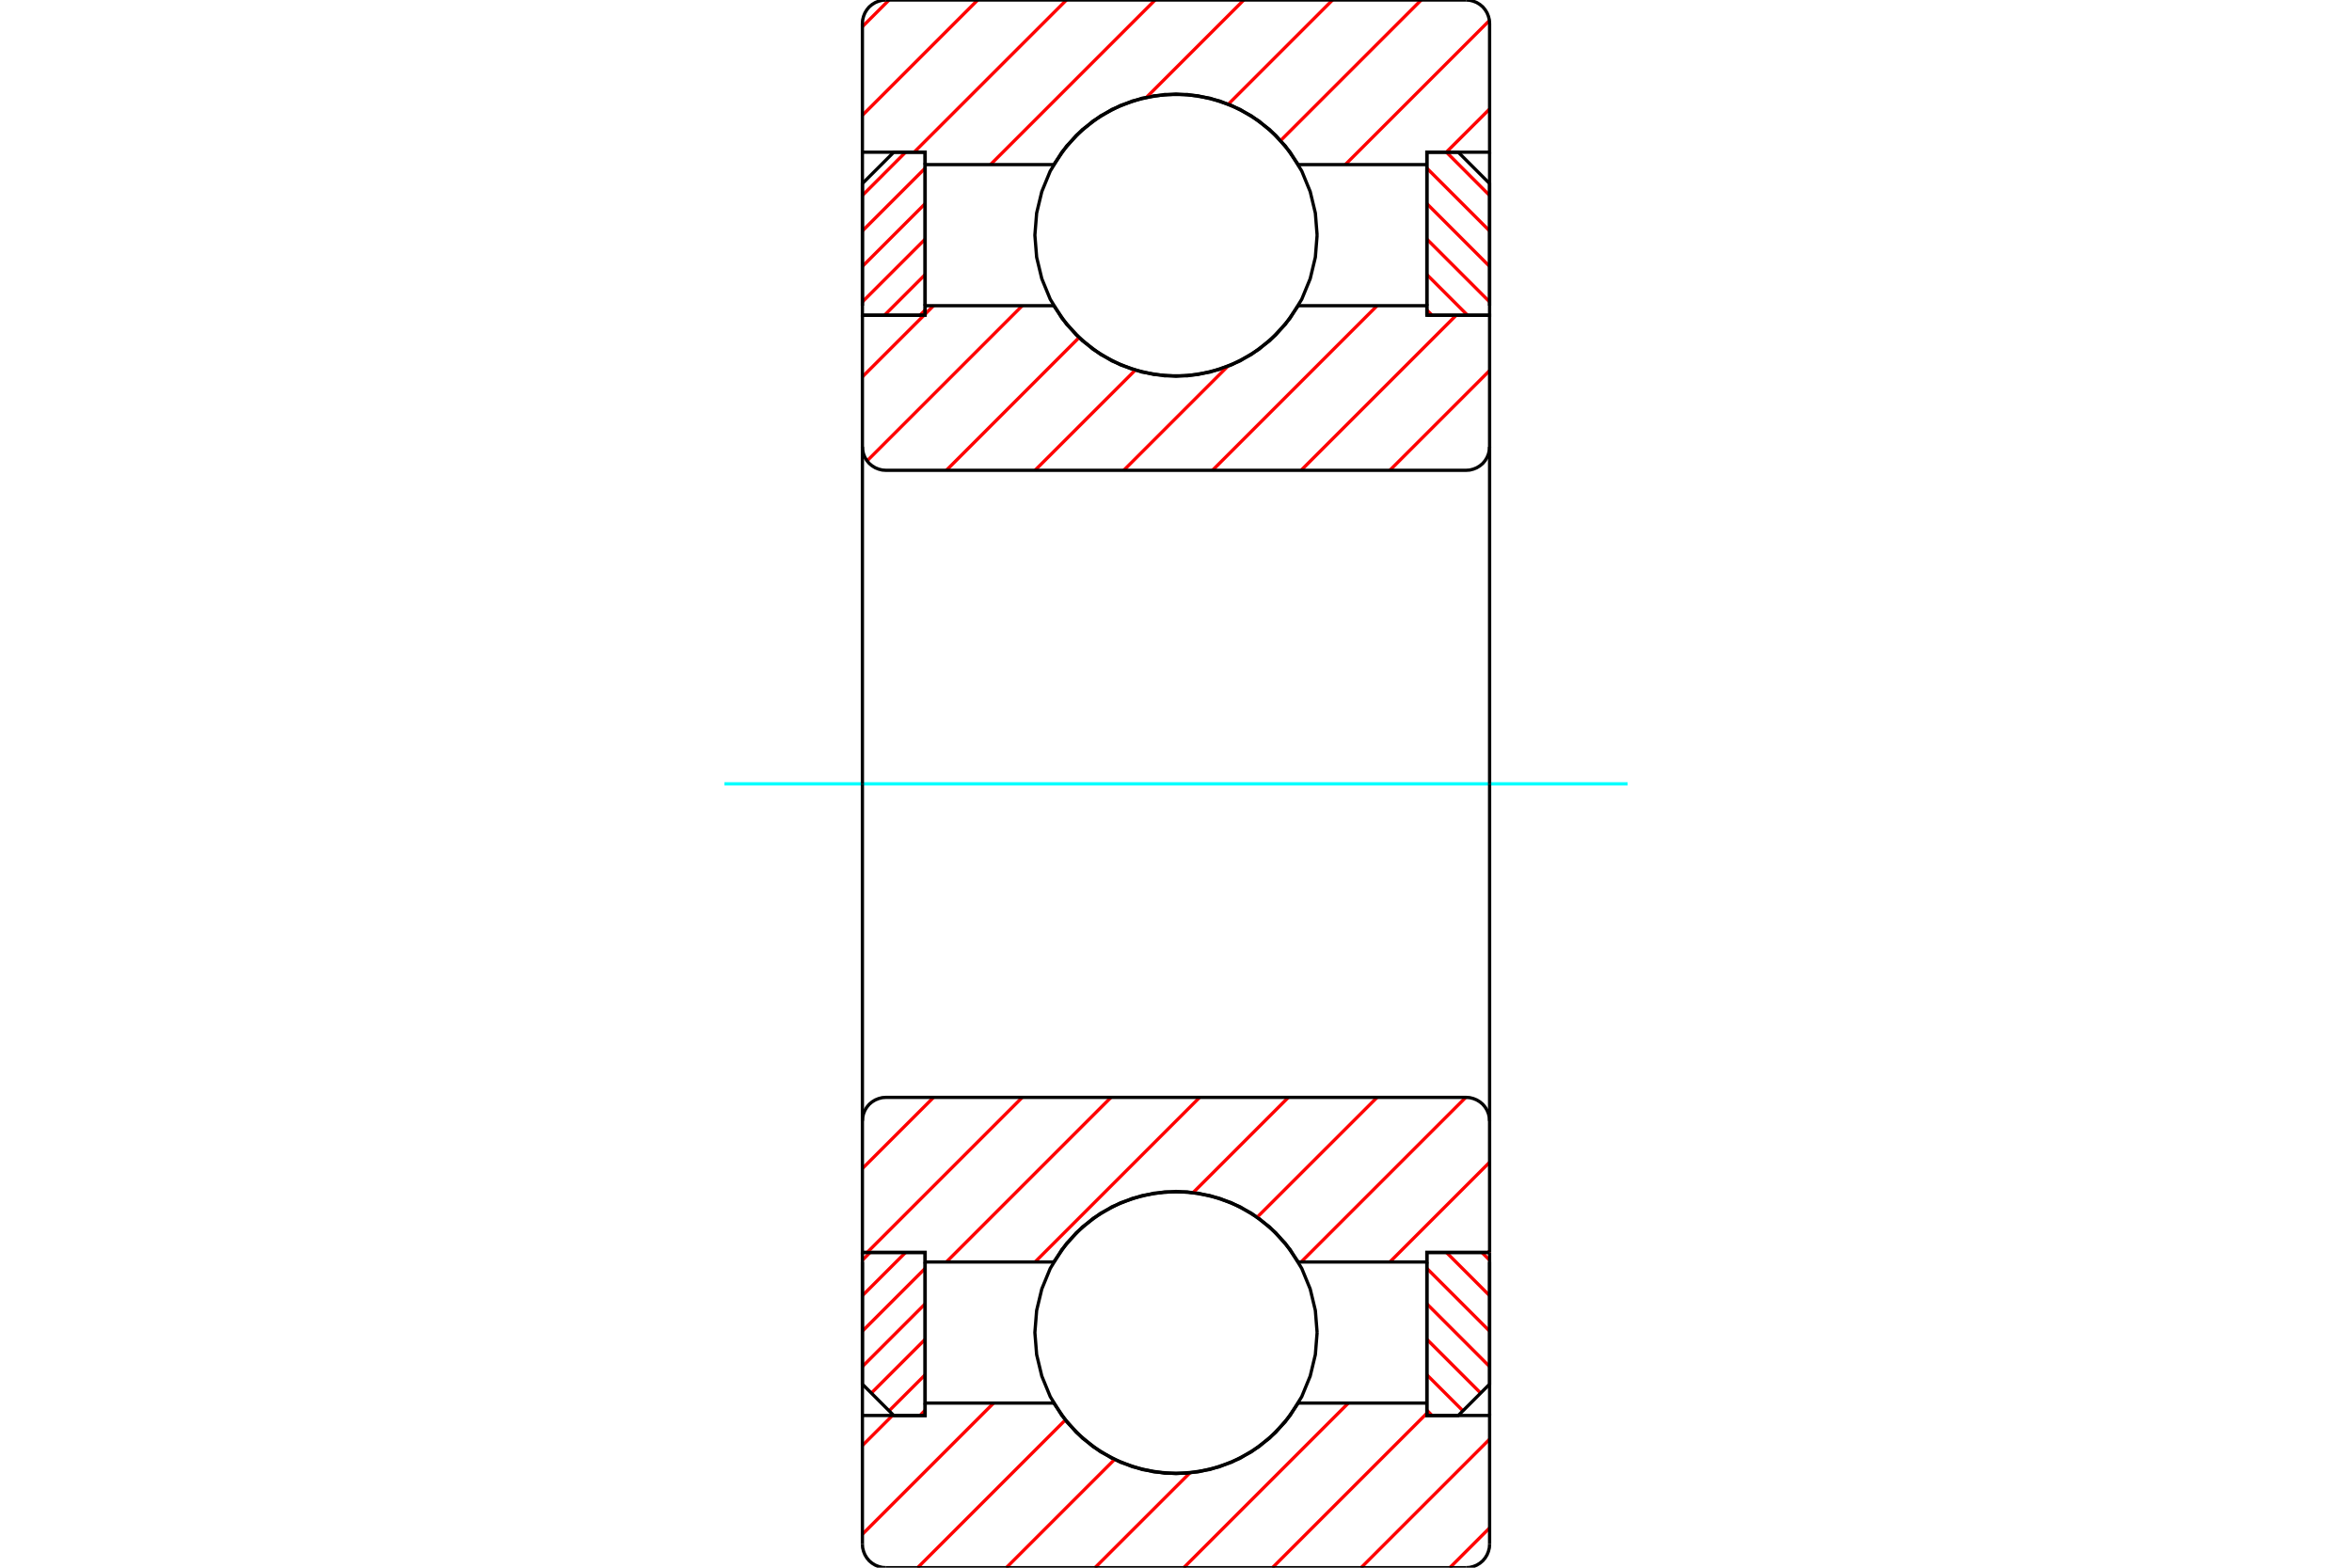 <?xml version="1.0" standalone="no"?>
<!DOCTYPE svg PUBLIC "-//W3C//DTD SVG 1.1//EN"
	"http://www.w3.org/Graphics/SVG/1.1/DTD/svg11.dtd">
<svg xmlns="http://www.w3.org/2000/svg" height="100%" width="100%" viewBox="0 0 36000 24000">
	<rect x="-1800" y="-1200" width="39600" height="26400" style="fill:#FFF"/>
	<g style="fill:none; fill-rule:evenodd" transform="matrix(1 0 0 1 0 0)">
		<g style="fill:none; stroke:#000; stroke-width:50; shape-rendering:geometricPrecision">
		</g>
		<g style="fill:none; stroke:#F00; stroke-width:50; shape-rendering:geometricPrecision">
			<line x1="13318" y1="19174" x2="13200" y2="19292"/>
			<line x1="13861" y1="19174" x2="13200" y2="19835"/>
			<line x1="14160" y1="19418" x2="13200" y2="20378"/>
			<line x1="14160" y1="19961" x2="13200" y2="20921"/>
			<line x1="14160" y1="20504" x2="13337" y2="21327"/>
			<line x1="14160" y1="21047" x2="13609" y2="21598"/>
			<line x1="14160" y1="21590" x2="14081" y2="21670"/>
		</g>
		<g style="fill:none; stroke:#000; stroke-width:50; shape-rendering:geometricPrecision">
			<polyline points="13200,19174 13200,21190 13680,21670 14160,21670 14160,19174 13200,19174"/>
		</g>
		<g style="fill:none; stroke:#0FF; stroke-width:50; shape-rendering:geometricPrecision">
			<line x1="11088" y1="12000" x2="24912" y2="12000"/>
		</g>
		<g style="fill:none; stroke:#F00; stroke-width:50; shape-rendering:geometricPrecision">
			<line x1="13861" y1="2330" x2="13200" y2="2992"/>
			<line x1="14160" y1="2575" x2="13200" y2="3535"/>
			<line x1="14160" y1="3118" x2="13200" y2="4078"/>
			<line x1="14160" y1="3661" x2="13200" y2="4621"/>
			<line x1="14160" y1="4204" x2="13538" y2="4826"/>
			<line x1="14160" y1="4747" x2="14081" y2="4826"/>
		</g>
		<g style="fill:none; stroke:#000; stroke-width:50; shape-rendering:geometricPrecision">
			<polyline points="14160,4826 14160,2330 13680,2330 13200,2810 13200,4826 14160,4826"/>
		</g>
		<g style="fill:none; stroke:#F00; stroke-width:50; shape-rendering:geometricPrecision">
			<line x1="22682" y1="19174" x2="22800" y2="19292"/>
			<line x1="22139" y1="19174" x2="22800" y2="19835"/>
			<line x1="21840" y1="19418" x2="22800" y2="20378"/>
			<line x1="21840" y1="19961" x2="22800" y2="20921"/>
			<line x1="21840" y1="20504" x2="22663" y2="21327"/>
			<line x1="21840" y1="21047" x2="22391" y2="21598"/>
			<line x1="21840" y1="21590" x2="21919" y2="21670"/>
		</g>
		<g style="fill:none; stroke:#000; stroke-width:50; shape-rendering:geometricPrecision">
			<polyline points="22800,19174 22800,21190 22320,21670 21840,21670 21840,19174 22800,19174"/>
		</g>
		<g style="fill:none; stroke:#F00; stroke-width:50; shape-rendering:geometricPrecision">
			<line x1="22139" y1="2330" x2="22800" y2="2992"/>
			<line x1="21840" y1="2575" x2="22800" y2="3535"/>
			<line x1="21840" y1="3118" x2="22800" y2="4078"/>
			<line x1="21840" y1="3661" x2="22800" y2="4621"/>
			<line x1="21840" y1="4204" x2="22462" y2="4826"/>
			<line x1="21840" y1="4747" x2="21919" y2="4826"/>
		</g>
		<g style="fill:none; stroke:#000; stroke-width:50; shape-rendering:geometricPrecision">
			<polyline points="21840,4826 21840,2330 22320,2330 22800,2810 22800,4826 21840,4826"/>
			<polyline points="20160,3600 20133,3262 20054,2933 19925,2619 19747,2330 19527,2073 19270,1853 18981,1675 18667,1546 18338,1467 18000,1440 17662,1467 17333,1546 17019,1675 16730,1853 16473,2073 16253,2330 16075,2619 15946,2933 15867,3262 15840,3600 15867,3938 15946,4267 16075,4581 16253,4870 16473,5127 16730,5347 17019,5525 17333,5654 17662,5733 18000,5760 18338,5733 18667,5654 18981,5525 19270,5347 19527,5127 19747,4870 19925,4581 20054,4267 20133,3938 20160,3600"/>
			<polyline points="20160,20400 20133,20062 20054,19733 19925,19419 19747,19130 19527,18873 19270,18653 18981,18475 18667,18346 18338,18267 18000,18240 17662,18267 17333,18346 17019,18475 16730,18653 16473,18873 16253,19130 16075,19419 15946,19733 15867,20062 15840,20400 15867,20738 15946,21067 16075,21381 16253,21670 16473,21927 16730,22147 17019,22325 17333,22454 17662,22533 18000,22560 18338,22533 18667,22454 18981,22325 19270,22147 19527,21927 19747,21670 19925,21381 20054,21067 20133,20738 20160,20400"/>
		</g>
		<g style="fill:none; stroke:#F00; stroke-width:50; shape-rendering:geometricPrecision">
			<line x1="22800" y1="23391" x2="22191" y2="24000"/>
			<line x1="22800" y1="22033" x2="20833" y2="24000"/>
			<line x1="21840" y1="21636" x2="19476" y2="24000"/>
			<line x1="20638" y1="21480" x2="18118" y2="24000"/>
			<line x1="18212" y1="22549" x2="16760" y2="24000"/>
			<line x1="17060" y1="22343" x2="15403" y2="24000"/>
			<line x1="16306" y1="21739" x2="14045" y2="24000"/>
			<line x1="15208" y1="21480" x2="13200" y2="23488"/>
			<line x1="13660" y1="21670" x2="13200" y2="22130"/>
			<line x1="22800" y1="1669" x2="22138" y2="2330"/>
			<line x1="22797" y1="314" x2="20591" y2="2520"/>
			<line x1="21753" y1="0" x2="19601" y2="2152"/>
			<line x1="20396" y1="0" x2="18801" y2="1595"/>
			<line x1="19038" y1="0" x2="17551" y2="1487"/>
			<line x1="17680" y1="0" x2="15160" y2="2520"/>
			<line x1="16323" y1="0" x2="13992" y2="2330"/>
			<line x1="14965" y1="0" x2="13200" y2="1765"/>
			<line x1="13608" y1="0" x2="13200" y2="408"/>
		</g>
		<g style="fill:none; stroke:#000; stroke-width:50; shape-rendering:geometricPrecision">
			<polyline points="13200,4680 13200,2330 13200,360"/>
			<polyline points="13560,0 13504,4 13449,18 13397,39 13348,69 13305,105 13269,148 13239,197 13218,249 13204,304 13200,360"/>
			<line x1="13560" y1="0" x2="22440" y2="0"/>
			<polyline points="22800,360 22796,304 22782,249 22761,197 22731,148 22695,105 22652,69 22603,39 22551,18 22496,4 22440,0"/>
			<polyline points="22800,360 22800,2330 21840,2330 21840,2520 21840,4680"/>
			<polyline points="21840,2520 19871,2520 19673,2234 19432,1983 19154,1774 18847,1613 18517,1503 18174,1447 17826,1447 17483,1503 17153,1613 16846,1774 16568,1983 16327,2234 16129,2520 14160,2520 14160,4680"/>
			<polyline points="14160,2520 14160,2330 13200,2330"/>
			<line x1="22800" y1="2330" x2="22800" y2="4680"/>
			<line x1="22800" y1="19320" x2="22800" y2="21670"/>
			<polyline points="13200,21670 14160,21670 14160,21480"/>
			<polyline points="14160,19320 14160,21480 16129,21480 16327,21766 16568,22017 16846,22226 17153,22387 17483,22497 17826,22553 18174,22553 18517,22497 18847,22387 19154,22226 19432,22017 19673,21766 19871,21480 21840,21480"/>
			<polyline points="21840,19320 21840,21480 21840,21670 22800,21670 22800,23640"/>
			<polyline points="22440,24000 22496,23996 22551,23982 22603,23961 22652,23931 22695,23895 22731,23852 22761,23803 22782,23751 22796,23696 22800,23640"/>
			<line x1="22440" y1="24000" x2="13560" y2="24000"/>
			<polyline points="13200,23640 13204,23696 13218,23751 13239,23803 13269,23852 13305,23895 13348,23931 13397,23961 13449,23982 13504,23996 13560,24000"/>
			<polyline points="13200,23640 13200,21670 13200,19320"/>
		</g>
		<g style="fill:none; stroke:#F00; stroke-width:50; shape-rendering:geometricPrecision">
			<line x1="22800" y1="19151" x2="22777" y2="19174"/>
			<line x1="22800" y1="17793" x2="21273" y2="19320"/>
			<line x1="22435" y1="16800" x2="19915" y2="19320"/>
			<line x1="21078" y1="16800" x2="19243" y2="18634"/>
			<line x1="19720" y1="16800" x2="18263" y2="18257"/>
			<line x1="18362" y1="16800" x2="15842" y2="19320"/>
			<line x1="17005" y1="16800" x2="14485" y2="19320"/>
			<line x1="15647" y1="16800" x2="13273" y2="19174"/>
			<line x1="14289" y1="16800" x2="13200" y2="17889"/>
		</g>
		<g style="fill:none; stroke:#000; stroke-width:50; shape-rendering:geometricPrecision">
			<line x1="22800" y1="12000" x2="22800" y2="19174"/>
			<polyline points="22800,17160 22796,17104 22782,17049 22761,16997 22731,16948 22695,16905 22652,16869 22603,16839 22551,16818 22496,16804 22440,16800 13560,16800 13504,16804 13449,16818 13397,16839 13348,16869 13305,16905 13269,16948 13239,16997 13218,17049 13204,17104 13200,17160 13200,19174 14160,19174 14160,19320 16129,19320"/>
			<polyline points="19871,19320 19673,19034 19432,18783 19154,18574 18847,18413 18517,18303 18174,18247 17826,18247 17483,18303 17153,18413 16846,18574 16568,18783 16327,19034 16129,19320"/>
			<polyline points="19871,19320 21840,19320 21840,19174 22800,19174"/>
			<line x1="13200" y1="12000" x2="13200" y2="17160"/>
		</g>
		<g style="fill:none; stroke:#F00; stroke-width:50; shape-rendering:geometricPrecision">
			<line x1="22800" y1="5673" x2="21273" y2="7200"/>
			<line x1="22289" y1="4826" x2="19915" y2="7200"/>
			<line x1="21078" y1="4680" x2="18558" y2="7200"/>
			<line x1="18791" y1="5609" x2="17200" y2="7200"/>
			<line x1="17375" y1="5668" x2="15842" y2="7200"/>
			<line x1="16516" y1="5168" x2="14485" y2="7200"/>
			<line x1="15647" y1="4680" x2="13272" y2="7055"/>
			<line x1="14289" y1="4680" x2="14160" y2="4809"/>
			<line x1="14143" y1="4826" x2="13200" y2="5769"/>
		</g>
		<g style="fill:none; stroke:#000; stroke-width:50; shape-rendering:geometricPrecision">
			<line x1="13200" y1="12000" x2="13200" y2="4826"/>
			<polyline points="13200,6840 13204,6896 13218,6951 13239,7003 13269,7052 13305,7095 13348,7131 13397,7161 13449,7182 13504,7196 13560,7200 22440,7200 22496,7196 22551,7182 22603,7161 22652,7131 22695,7095 22731,7052 22761,7003 22782,6951 22796,6896 22800,6840 22800,4826 21840,4826 21840,4680 19871,4680"/>
			<polyline points="16129,4680 16327,4966 16568,5217 16846,5426 17153,5587 17483,5697 17826,5753 18174,5753 18517,5697 18847,5587 19154,5426 19432,5217 19673,4966 19871,4680"/>
			<polyline points="16129,4680 14160,4680 14160,4826 13200,4826"/>
			<line x1="22800" y1="12000" x2="22800" y2="6840"/>
		</g>
	</g>
</svg>
